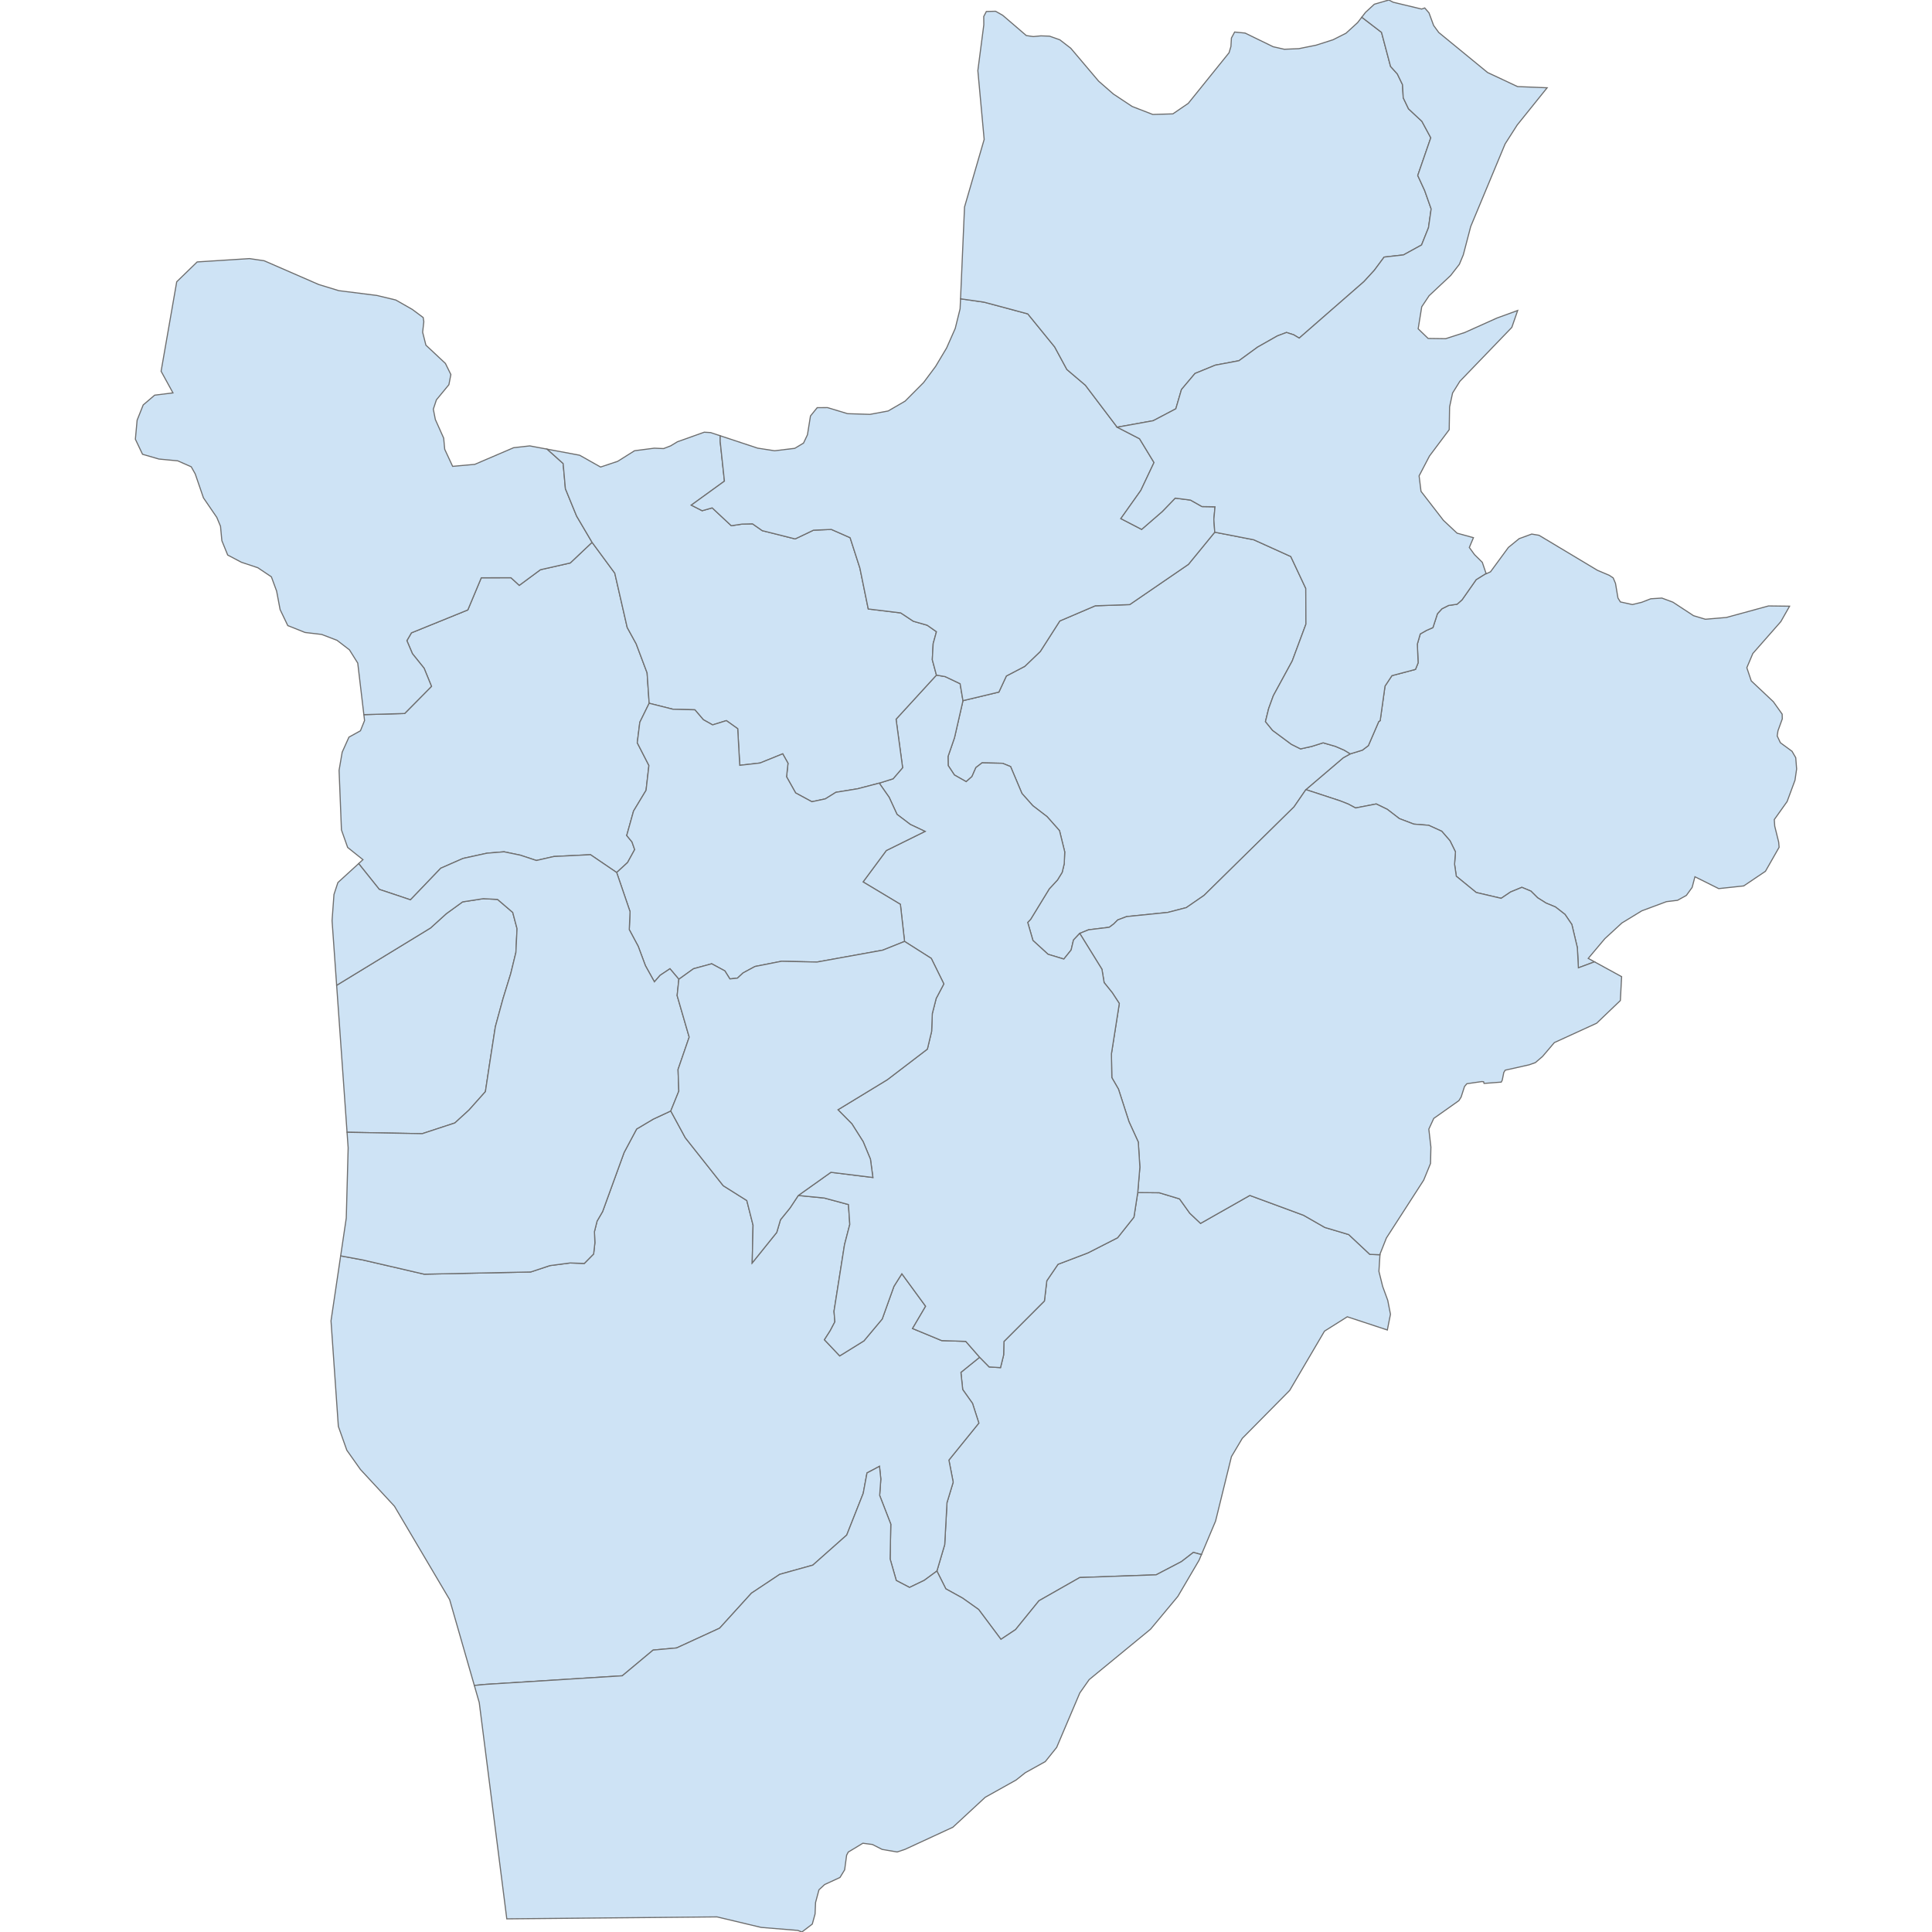 <?xml version='1.0' encoding='utf-8'?>
<svg height="700" width="700" xmlns="http://www.w3.org/2000/svg"><path d="M577.717,348.485 L577.652,348.51 L571.88,350.651 L571.502,343.355 L569.511,334.963 L567.03,331.298 L563.568,328.603 L560.168,327.199 L557.108,325.276 L554.689,322.869 L551.391,321.499 L547.307,323.179 L543.894,325.481 L534.869,323.37 L527.643,317.476 L527.017,313.131 L527.336,308.639 L525.361,304.624 L522.373,301.177 L517.628,299.015 L512.27,298.594 L507.019,296.599 L502.615,293.214 L498.644,291.29 L491.157,292.74 L488.466,291.307 L485.537,290.157 L473.148,286.094 L486.666,274.569 L489.232,273.136 L493.618,271.792 L495.781,270.156 L499.55,261.433 L500.057,261.116 L501.816,248.581 L504.322,244.8 L512.858,242.53 L513.809,240.169 L513.527,233.361 L514.584,229.692 L516.88,228.392 L519.176,227.393 L520.81,222.368 L522.433,220.579 L524.865,219.363 L527.934,218.919 L529.726,217.332 L534.84,210.021 L538.285,207.869 L538.429,207.779 L538.471,207.902 L540.041,207.17 L546.525,198.336 L550.413,195.163 L554.97,193.5 L557.615,193.944 L578.768,206.622 L583.079,208.447 L584.492,209.391 L585.328,211.373 L586.222,216.675 L587.094,218.087 L591.44,219.04 L594.849,218.213 L598.107,216.949 L602.138,216.694 L606.146,218.184 L613.599,223.072 L617.895,224.362 L625.519,223.717 L640.777,219.543 L648.399,219.636 L646.208,223.497 L645.226,225.228 L635.085,236.766 L632.909,241.924 L634.511,246.694 L642.51,254.237 L645.714,258.744 L645.759,260.455 L644.192,264.777 L643.915,266.654 L645.07,269.107 L649.291,272.209 L650.631,274.529 L650.953,278.623 L650.365,282.68 L647.504,290.419 L642.86,296.944 L643.019,299.326 L644.447,305.102 L644.609,306.981 L639.653,315.685 L631.777,320.989 L622.721,321.961 L614.106,317.669 L613.097,321.522 L610.996,324.433 L607.803,326.199 L603.79,326.687 L594.861,330.008 L587.647,334.409 L581.475,340.088 L575.448,347.243 L577.717,348.485 Z" fill="#cee3f5" id="BI.CA" stroke="#6e6e6e" stroke-width="0.4"><desc><labelrank>7</labelrank><code_hasc>BI.CA</code_hasc><name>Cankuzo</name><admin>Burundi</admin><type_en>Province</type_en><region /><woe_id>2344904</woe_id><longitude>30</longitude><woe_name>Cankuzo</woe_name><fips>BY11</fips><woe_label>Cankuzo, BI, Burundi</woe_label><latitude>-3</latitude><iso_a2>BI</iso_a2><postal>CA</postal><type>Province</type><id>BI.CA</id></desc></path><path d="M489.232,273.136 L486.666,274.569 L473.148,286.094 L468.848,292.35 L436.228,324.431 L429.812,328.852 L423.101,330.591 L408.171,332.103 L404.967,333.316 L403.514,334.77 L401.893,335.972 L394.377,336.887 L391.207,338.184 L388.942,340.591 L388.089,344.208 L385.451,347.485 L379.73,345.758 L374.254,340.747 L372.354,334.205 L373.402,333.119 L380.173,322.044 L383.147,318.835 L384.84,316.075 L385.59,312.96 L385.772,308.67 L383.874,300.955 L379.375,295.88 L374.198,291.91 L370.269,287.49 L366.153,277.742 L363.259,276.56 L355.813,276.388 L353.585,278.108 L352.161,281.355 L350.067,283.21 L345.795,280.784 L343.547,277.376 L343.489,274.092 L345.832,267.294 L348.902,253.863 L361.916,250.748 L364.627,244.923 L371.309,241.422 L376.917,236.041 L383.991,224.983 L396.845,219.487 L409.316,219.053 L430.59,204.48 L440.128,192.824 L454.244,195.563 L467.676,201.636 L473.103,213.186 L473.166,226.128 L468.204,239.474 L461.357,252.06 L459.658,256.731 L458.498,261.455 L461.083,264.631 L467.875,269.665 L471.206,271.335 L475.254,270.443 L479.403,269.131 L483.848,270.419 L487.012,271.787 L489.232,273.136 Z" fill="#cee3f5" id="BI.KR" stroke="#6e6e6e" stroke-width="0.4"><desc><labelrank>9</labelrank><code_hasc>BI.KR</code_hasc><name>Karuzi</name><admin>Burundi</admin><type_en>Province</type_en><region /><woe_id>2344907</woe_id><longitude>30</longitude><woe_name>Karuzi</woe_name><fips>BY14</fips><woe_label>Karuzi, BI, Burundi</woe_label><latitude>-3</latitude><iso_a2>BI</iso_a2><postal>KR</postal><type>Province</type><id>BI.KR</id></desc></path><path d="M499.988,454.615 L499.609,460.644 L500.969,466.115 L502.802,471.118 L503.793,476.185 L502.659,481.881 L488.144,477.097 L479.889,482.296 L467.278,503.774 L450.104,521.142 L446.172,527.765 L440.426,551.111 L435.308,563.254 L435.143,563.21 L432.386,562.462 L428.063,565.797 L418.888,570.589 L391.214,571.573 L376.439,579.981 L367.952,590.441 L362.655,593.958 L354.584,583.152 L348.743,579.008 L342.697,575.668 L339.455,569.221 L342.283,559.646 L343.111,544.432 L345.358,537.016 L343.804,529.017 L354.657,515.614 L352.359,508.467 L348.807,503.461 L348.155,497.241 L354.941,491.751 L358.396,495.265 L362.503,495.514 L363.63,490.943 L363.748,486.049 L378.411,471.368 L379.278,464.047 L383.339,458.077 L394.197,453.941 L404.925,448.464 L410.844,441.009 L412.222,432.08 L420.036,432.157 L427.37,434.379 L431.091,439.588 L434.985,443.256 L452.839,433.128 L472.282,440.306 L480.013,444.727 L488.661,447.307 L496.314,454.478 L499.817,454.609 L499.988,454.615 Z" fill="#cee3f5" id="BI.RT" stroke="#6e6e6e" stroke-width="0.4"><desc><labelrank>7</labelrank><code_hasc>BI.RT</code_hasc><name>Rutana</name><admin>Burundi</admin><type_en>Province</type_en><region /><woe_id>2344913</woe_id><longitude>30</longitude><woe_name>Rutana</woe_name><fips>BY20</fips><woe_label>Rutana, BI, Burundi</woe_label><latitude>-3</latitude><iso_a2>BI</iso_a2><postal>RT</postal><type>Province</type><id>BI.RT</id></desc></path><path d="M577.717,348.485 L587.541,353.862 L587.087,362.514 L578.495,370.733 L563.167,377.752 L558.902,382.766 L556.298,385.004 L554.054,385.8 L545.369,387.746 L544.861,388.549 L544.294,391.364 L543.938,392.067 L537.702,392.547 L537.536,391.942 L536.896,391.873 L531.467,392.658 L530.621,393.66 L529.394,397.479 L528.581,398.784 L519.476,405.222 L517.692,409.105 L518.443,415.614 L518.303,421.548 L515.837,427.575 L502.316,448.549 L500.003,454.375 L499.988,454.615 L499.817,454.609 L496.314,454.478 L488.661,447.307 L480.013,444.727 L472.282,440.306 L452.839,433.128 L434.985,443.256 L431.091,439.588 L427.37,434.379 L420.036,432.157 L412.222,432.08 L412.994,422.897 L412.419,413.777 L409.042,406.391 L405.241,394.612 L402.83,390.431 L402.69,381.798 L405.545,363.588 L402.997,359.675 L400.044,356.012 L399.251,351.182 L391.207,338.184 L394.377,336.887 L401.893,335.972 L403.514,334.77 L404.967,333.316 L408.171,332.103 L423.101,330.591 L429.812,328.852 L436.228,324.431 L468.848,292.35 L473.148,286.094 L485.537,290.157 L488.466,291.307 L491.157,292.74 L498.644,291.29 L502.615,293.214 L507.019,296.599 L512.27,298.594 L517.628,299.015 L522.373,301.177 L525.361,304.624 L527.336,308.639 L527.017,313.131 L527.643,317.476 L534.869,323.37 L543.894,325.481 L547.307,323.179 L551.391,321.499 L554.689,322.869 L557.108,325.276 L560.168,327.199 L563.568,328.603 L567.03,331.298 L569.511,334.963 L571.502,343.355 L571.88,350.651 L577.652,348.51 L577.717,348.485 Z" fill="#cee3f5" id="BI.RY" stroke="#6e6e6e" stroke-width="0.4"><desc><labelrank>7</labelrank><code_hasc>BI.RY</code_hasc><name>Ruyigi</name><admin>Burundi</admin><type_en>Province</type_en><region /><woe_id>2344914</woe_id><longitude>30</longitude><woe_name>Ruyigi</woe_name><fips>BY21</fips><woe_label>Ruyigi, BI, Burundi</woe_label><latitude>-3</latitude><iso_a2>BI</iso_a2><postal>RY</postal><type>Province</type><id>BI.RY</id></desc></path><path d="M235.204,254.81 L231.819,261.688 L230.892,269.124 L235.115,277.343 L234.083,286.337 L229.551,293.848 L227.07,302.721 L228.984,305.054 L229.954,307.821 L227.382,312.505 L223.433,316.131 L213.953,309.674 L200.683,310.328 L194.349,311.77 L188.528,309.847 L182.638,308.626 L176.441,309.131 L167.783,311.02 L159.694,314.569 L148.725,326.018 L137.421,322.24 L129.947,312.893 L131.502,311.473 L125.956,307.039 L123.714,300.703 L122.852,279.095 L123.977,272.532 L126.43,267.077 L130.594,264.774 L132.083,261.059 L131.831,258.926 L146.62,258.511 L156.34,248.683 L153.66,242.111 L149.427,236.842 L147.417,232.115 L149.073,229.287 L169.5,220.989 L174.375,209.341 L185.12,209.314 L188.146,212.084 L195.804,206.422 L206.622,203.967 L214.521,196.496 L222.75,207.672 L227.252,227.35 L230.506,233.288 L234.455,243.785 L235.204,254.81 Z" fill="#cee3f5" id="BI.BB" stroke="#6e6e6e" stroke-width="0.4"><desc><labelrank>9</labelrank><code_hasc>BI.BB</code_hasc><name>Bubanza</name><admin>Burundi</admin><type_en>Province</type_en><region /><woe_id>2344902</woe_id><longitude>29</longitude><woe_name>Bubanza</woe_name><fips>BY09</fips><woe_label>Bubanza, BI, Burundi</woe_label><latitude>-3</latitude><iso_a2>BI</iso_a2><postal>BB</postal><type>Province</type><id>BI.BB</id></desc></path><path d="M289.241,433.141 L298.632,434.057 L307.412,436.43 L307.895,443.62 L305.987,450.97 L302.174,475.121 L302.498,478.909 L300.805,482.138 L298.707,485.415 L304.243,491.264 L313.013,485.83 L319.637,477.909 L323.884,466.075 L326.76,461.509 L335.374,473.285 L330.634,481.346 L341.191,485.722 L349.91,486.002 L354.941,491.751 L348.155,497.241 L348.807,503.461 L352.359,508.467 L354.657,515.614 L343.804,529.017 L345.358,537.016 L343.111,544.432 L342.283,559.646 L339.455,569.221 L334.866,572.59 L329.54,575.152 L324.736,572.638 L322.508,564.855 L322.754,552.237 L318.717,541.817 L319.141,535.903 L318.652,531.277 L314.134,533.675 L312.762,541.06 L306.788,556.171 L294.501,567.071 L282.509,570.415 L272.257,577.234 L260.741,589.913 L245.139,597.083 L236.625,597.859 L225.459,607.171 L175.999,610.283 L171.858,610.673 L162.92,579.59 L142.916,545.73 L130.605,532.431 L125.661,525.45 L122.588,516.799 L119.928,478.57 L123.424,455.024 L131.476,456.507 L153.675,461.657 L192.28,460.856 L199.253,458.547 L206.56,457.595 L211.709,457.761 L215.085,454.336 L215.534,450.316 L215.377,446.245 L216.33,442.428 L218.326,438.999 L226.128,417.561 L230.663,409.062 L236.665,405.494 L243.036,402.529 L248.295,412.228 L262.048,429.608 L270.584,434.978 L272.847,443.899 L272.536,457.586 L281.423,446.538 L282.784,441.935 L286.231,437.689 L289.241,433.141 Z" fill="#cee3f5" id="BI.BR" stroke="#6e6e6e" stroke-width="0.4"><desc><labelrank>7</labelrank><code_hasc>BI.BR</code_hasc><name>Bururi</name><admin>Burundi</admin><type_en>Province</type_en><region /><woe_id>2344903</woe_id><longitude>29</longitude><woe_name>Bururi</woe_name><fips>BY10</fips><woe_label>Bururi, BI, Burundi</woe_label><latitude>-3</latitude><iso_a2>BI</iso_a2><postal>BR</postal><type>Province</type><id>BI.BR</id></desc></path><path d="M198.233,162.732 L204.039,167.944 L204.862,177.093 L208.917,186.985 L214.521,196.496 L206.622,203.967 L195.804,206.422 L188.146,212.084 L185.12,209.314 L174.375,209.341 L169.5,220.989 L149.073,229.287 L147.417,232.115 L149.427,236.842 L153.66,242.111 L156.34,248.683 L146.62,258.511 L131.831,258.926 L129.618,240.251 L126.614,235.454 L122.108,231.995 L116.556,229.873 L110.53,229.158 L104.271,226.667 L101.487,220.866 L100.221,214.164 L98.328,209.002 L93.434,205.71 L87.477,203.723 L82.498,201.101 L80.386,195.905 L79.89,190.679 L78.549,187.461 L73.712,180.385 L70.731,171.705 L69.287,169.123 L64.407,166.971 L57.589,166.322 L51.647,164.604 L49.047,159.14 L49.681,152.242 L51.88,146.719 L56.028,143.176 L62.665,142.35 L58.367,134.505 L64.028,102.092 L71.434,94.903 L90.401,93.695 L95.705,94.474 L115.481,103.084 L122.754,105.307 L136.512,107.04 L143.399,108.694 L149.355,112.089 L153.325,115.044 L153.558,116.552 L153.13,120.37 L154.241,124.763 L154.317,125.062 L161.379,131.675 L163.359,135.699 L162.644,139.383 L158.119,144.868 L157.001,148.25 L157.735,152.003 L160.753,158.743 L161.132,162.797 L164,168.967 L172.019,168.246 L186.095,162.211 L191.941,161.553 L198.233,162.732 Z" fill="#cee3f5" id="BI.CI" stroke="#6e6e6e" stroke-width="0.4"><desc><labelrank>9</labelrank><code_hasc>BI.CI</code_hasc><name>Cibitoke</name><admin>Burundi</admin><type_en>Province</type_en><region /><woe_id>2344905</woe_id><longitude>29</longitude><woe_name>Cibitoke</woe_name><fips>BY12</fips><woe_label>Cibitoke, BI, Burundi</woe_label><latitude>-2</latitude><iso_a2>BI</iso_a2><postal>CI</postal><type>Province</type><id>BI.CI</id></desc></path><path d="M348.902,253.863 L345.832,267.294 L343.489,274.092 L343.547,277.376 L345.795,280.784 L350.067,283.21 L352.161,281.355 L353.585,278.108 L355.813,276.388 L363.259,276.56 L366.153,277.742 L370.269,287.49 L374.198,291.91 L379.375,295.88 L383.874,300.955 L385.772,308.67 L385.59,312.96 L384.84,316.075 L383.147,318.835 L380.173,322.044 L373.402,333.119 L372.354,334.205 L374.254,340.747 L379.73,345.758 L385.451,347.485 L388.089,344.208 L388.942,340.591 L391.207,338.184 L399.251,351.182 L400.044,356.012 L402.997,359.675 L405.545,363.588 L402.69,381.798 L402.83,390.431 L405.241,394.612 L409.042,406.391 L412.419,413.777 L412.994,422.897 L412.222,432.08 L410.844,441.009 L404.925,448.464 L394.197,453.941 L383.339,458.077 L379.278,464.047 L378.411,471.368 L363.748,486.049 L363.63,490.943 L362.503,495.514 L358.396,495.265 L354.941,491.751 L349.91,486.002 L341.191,485.722 L330.634,481.346 L335.374,473.285 L326.76,461.509 L323.884,466.075 L319.637,477.909 L313.013,485.83 L304.243,491.264 L298.707,485.415 L300.805,482.138 L302.498,478.909 L302.174,475.121 L305.987,450.97 L307.895,443.62 L307.412,436.43 L298.632,434.057 L289.241,433.141 L301.051,424.748 L316.264,426.621 L315.376,420 L312.735,413.641 L308.647,407.177 L303.611,402.085 L321.525,391.18 L336.006,380.113 L337.541,373.683 L337.796,367.215 L339.194,361.756 L341.971,356.486 L337.418,347.239 L327.736,341.094 L326.225,327.65 L312.707,319.535 L321.127,308.164 L335.159,301.233 L329.81,298.704 L325.003,295.054 L322.157,288.88 L318.567,283.742 L323.59,282.164 L327.037,278.152 L324.659,260.584 L339.291,244.603 L342.456,245.148 L347.874,247.726 L348.902,253.863 Z" fill="#cee3f5" id="BI.GI" stroke="#6e6e6e" stroke-width="0.4"><desc><labelrank>9</labelrank><code_hasc>BI.GI</code_hasc><name>Gitega</name><admin>Burundi</admin><type_en>Province</type_en><region /><woe_id>2344906</woe_id><longitude>29</longitude><woe_name>Gitega</woe_name><fips>BY13</fips><woe_label>Gitega, BI, Burundi</woe_label><latitude>-3</latitude><iso_a2>BI</iso_a2><postal>GI</postal><type>Province</type><id>BI.GI</id></desc></path><path d="M260.966,157.888 L260.965,157.916 L260.927,159.876 L262.478,174.322 L250.464,183.023 L254.401,185.043 L258.042,184.013 L264.967,190.479 L268.877,189.885 L272.65,189.793 L276.182,192.265 L288.102,195.259 L294.747,192.091 L301.217,191.822 L308.016,194.821 L311.56,205.839 L314.589,220.643 L326.344,222.064 L330.919,225.092 L335.935,226.529 L339.299,228.884 L338.108,233.188 L337.789,239.019 L339.291,244.603 L324.659,260.584 L327.037,278.152 L323.59,282.164 L318.567,283.742 L310.779,285.782 L302.86,287.068 L299.013,289.454 L294.16,290.479 L288.274,287.297 L284.988,281.441 L285.506,276.533 L283.595,273.126 L275.368,276.456 L268.022,277.292 L267.281,264.02 L263.179,261.095 L258.19,262.64 L254.826,260.755 L251.77,257.179 L243.821,256.975 L235.204,254.81 L234.455,243.785 L230.506,233.288 L227.252,227.35 L222.75,207.672 L214.521,196.496 L208.917,186.985 L204.862,177.093 L204.039,167.944 L198.233,162.732 L210.025,164.941 L217.596,169.213 L223.799,167.149 L229.905,163.309 L237.05,162.386 L240.419,162.528 L243.015,161.528 L245.444,160.059 L255.156,156.596 L257.48,156.735 L260.966,157.888 Z" fill="#cee3f5" id="BI.KY" stroke="#6e6e6e" stroke-width="0.4"><desc><labelrank>9</labelrank><code_hasc>BI.KY</code_hasc><name>Kayanza</name><admin>Burundi</admin><type_en>Province</type_en><region /><woe_id>2344908</woe_id><longitude>29</longitude><woe_name>Kayanza</woe_name><fips>BY15</fips><woe_label>Kayanza, BI, Burundi</woe_label><latitude>-3</latitude><iso_a2>BI</iso_a2><postal>KY</postal><type>Province</type><id>BI.KY</id></desc></path><path d="M339.455,569.221 L342.697,575.668 L348.743,579.008 L354.584,583.152 L362.655,593.958 L367.952,590.441 L376.439,579.981 L391.214,571.573 L418.888,570.589 L428.063,565.797 L432.386,562.462 L435.143,563.21 L435.308,563.254 L434.445,565.302 L426.751,578.414 L416.876,590.276 L394.623,608.56 L391.239,613.374 L382.849,633.118 L378.724,638.264 L371.473,642.292 L368.165,644.927 L356.97,651.185 L345.253,662.033 L327.93,670.045 L325.067,671.006 L319.62,670.08 L316.094,668.291 L312.631,667.842 L307.338,671.04 L306.745,672.177 L306.035,677.47 L304.343,680.245 L298.783,682.805 L296.725,684.708 L295.497,689.294 L295.313,693.483 L294.307,697.132 L290.546,700.0 L289.068,699.425 L275.787,698.337 L259.791,694.526 L183.618,695.238 L173.641,616.876 L171.858,610.673 L175.999,610.283 L225.459,607.171 L236.625,597.859 L245.139,597.083 L260.741,589.913 L272.257,577.234 L282.509,570.415 L294.501,567.071 L306.788,556.171 L312.762,541.06 L314.134,533.675 L318.652,531.277 L319.141,535.903 L318.717,541.817 L322.754,552.237 L322.508,564.855 L324.736,572.638 L329.54,575.152 L334.866,572.59 L339.455,569.221 Z" fill="#cee3f5" id="BI.MA" stroke="#6e6e6e" stroke-width="0.4"><desc><labelrank>7</labelrank><code_hasc>BI.MA</code_hasc><name>Makamba</name><admin>Burundi</admin><type_en>Province</type_en><region /><woe_id>2344910</woe_id><longitude>29</longitude><woe_name>Makamba</woe_name><fips>BY17</fips><woe_label>Makamba, BI, Burundi</woe_label><latitude>-4</latitude><iso_a2>BI</iso_a2><postal>MA</postal><type>Province</type><id>BI.MA</id></desc></path><path d="M404.771,154.78 L412.884,158.974 L418.119,167.587 L413.339,177.698 L406.099,187.902 L413.638,191.811 L421.139,185.312 L425.803,180.48 L431.329,181.183 L435.502,183.541 L440.221,183.621 L439.804,188.196 L440.128,192.824 L430.59,204.48 L409.316,219.053 L396.845,219.487 L383.991,224.983 L376.917,236.041 L371.309,241.422 L364.627,244.923 L361.916,250.748 L348.902,253.863 L347.874,247.726 L342.456,245.148 L339.291,244.603 L337.789,239.019 L338.108,233.188 L339.299,228.884 L335.935,226.529 L330.919,225.092 L326.344,222.064 L314.589,220.643 L311.56,205.839 L308.016,194.821 L301.217,191.822 L294.747,192.091 L288.102,195.259 L276.182,192.265 L272.65,189.793 L268.877,189.885 L264.967,190.479 L258.042,184.013 L254.401,185.043 L250.464,183.023 L262.478,174.322 L260.927,159.876 L260.965,157.916 L260.966,157.888 L274.516,162.37 L280.664,163.322 L287.961,162.434 L291.132,160.532 L292.555,157.519 L293.649,150.719 L296.082,147.708 L299.822,147.683 L307.096,149.879 L315.2,150.132 L321.791,148.908 L327.933,145.337 L334.622,138.616 L338.984,132.761 L342.976,126.068 L346.094,119.003 L347.863,111.869 L348.02,108.256 L356.549,109.476 L372.381,113.72 L382.127,125.694 L386.556,133.883 L393.249,139.565 L404.771,154.78 Z" fill="#cee3f5" id="BI.NG" stroke="#6e6e6e" stroke-width="0.4"><desc><labelrank>9</labelrank><code_hasc>BI.NG</code_hasc><name>Ngozi</name><admin>Burundi</admin><type_en>Province</type_en><region /><woe_id>2344912</woe_id><longitude>29</longitude><woe_name>Ngozi</woe_name><fips>BY19</fips><woe_label>Ngozi, BI, Burundi</woe_label><latitude>-2</latitude><iso_a2>BI</iso_a2><postal>NG</postal><type>Province</type><id>BI.NG</id></desc></path><path d="M493.396,6.235 L500.552,11.73 L503.828,24.077 L506.283,26.799 L508.162,30.677 L508.42,35.439 L510.333,39.434 L515.178,43.956 L518.401,49.917 L513.677,63.586 L516.192,69.058 L518.536,75.687 L517.573,82.475 L515.061,88.756 L508.509,92.359 L501.493,93.145 L497.939,97.931 L494.185,102.028 L470.73,122.502 L468.71,121.29 L466.116,120.461 L462.842,121.693 L455.65,125.764 L448.894,130.692 L440.293,132.312 L432.97,135.31 L428.066,141.13 L426.025,148.114 L417.822,152.434 L404.771,154.78 L393.249,139.565 L386.556,133.883 L382.127,125.694 L372.381,113.72 L356.549,109.476 L348.02,108.256 L349.465,75.005 L356.581,50.52 L354.292,25.579 L356.451,8.993 L356.424,5.976 L357.371,4.168 L360.709,4.075 L363.319,5.555 L365.549,7.469 L366.115,7.955 L371.851,12.88 L374.378,13.254 L377.127,12.991 L380.262,13.099 L383.985,14.414 L387.957,17.473 L398.046,29.395 L403.396,34.066 L410.197,38.573 L417.675,41.473 L424.959,41.256 L430.531,37.447 L445.31,19.11 L445.989,16.832 L446.165,13.781 L447.333,11.605 L451.126,11.982 L461.299,16.934 L465.344,17.849 L470.606,17.626 L476.848,16.367 L482.991,14.404 L487.684,12.034 L491.892,8.188 L493.396,6.235 Z" fill="#cee3f5" id="BI.KI" stroke="#6e6e6e" stroke-width="0.4"><desc><labelrank>7</labelrank><code_hasc>BI.KI</code_hasc><name>Kirundo</name><admin>Burundi</admin><type_en>Province</type_en><region /><woe_id>2344909</woe_id><longitude>30</longitude><woe_name>Kirundo</woe_name><fips>BY16</fips><woe_label>Kirundo, BI, Burundi</woe_label><latitude>-2</latitude><iso_a2>BI</iso_a2><postal>KI</postal><type>Province</type><id>BI.KI</id></desc></path><path d="M538.429,207.779 L538.285,207.869 L534.84,210.021 L529.726,217.332 L527.934,218.919 L524.865,219.363 L522.433,220.579 L520.81,222.368 L519.176,227.393 L516.88,228.392 L514.584,229.692 L513.527,233.361 L513.809,240.169 L512.858,242.53 L504.322,244.8 L501.816,248.581 L500.057,261.116 L499.55,261.433 L495.781,270.156 L493.618,271.792 L489.232,273.136 L487.012,271.787 L483.848,270.419 L479.403,269.131 L475.254,270.443 L471.206,271.335 L467.875,269.665 L461.083,264.631 L458.498,261.455 L459.658,256.731 L461.357,252.06 L468.204,239.474 L473.166,226.128 L473.103,213.186 L467.676,201.636 L454.244,195.563 L440.128,192.824 L439.804,188.196 L440.221,183.621 L435.502,183.541 L431.329,181.183 L425.803,180.48 L421.139,185.312 L413.638,191.811 L406.099,187.902 L413.339,177.698 L418.119,167.587 L412.884,158.974 L404.771,154.78 L417.822,152.434 L426.025,148.114 L428.066,141.13 L432.97,135.31 L440.293,132.312 L448.894,130.692 L455.65,125.764 L462.842,121.693 L466.116,120.461 L468.71,121.29 L470.73,122.502 L494.185,102.028 L497.939,97.931 L501.493,93.145 L508.509,92.359 L515.061,88.756 L517.573,82.475 L518.536,75.687 L516.192,69.058 L513.677,63.586 L518.401,49.917 L515.178,43.956 L510.333,39.434 L508.42,35.439 L508.162,30.677 L506.283,26.799 L503.828,24.077 L500.552,11.73 L493.396,6.235 L494.751,4.473 L497.946,1.53 L503.194,0.0 L504.777,0.809 L515.093,3.281 L516.207,2.881 L517.754,4.662 L519.43,9.227 L521.296,11.78 L538.985,26.277 L549.834,31.369 L560.56,31.799 L549.713,45.286 L545.327,52.149 L532.869,82.063 L530.177,92.351 L528.751,95.767 L525.603,99.816 L517.793,107.139 L515.118,111.155 L513.831,119.132 L517.447,122.63 L523.786,122.715 L530.672,120.487 L542.389,115.222 L549.884,112.493 L547.758,118.624 L528.935,138.155 L526.293,142.406 L525.216,147.433 L525.074,155.682 L517.931,165.218 L514.168,172.417 L514.859,178.019 L522.987,188.539 L527.929,193.182 L533.858,194.809 L532.364,198.36 L534.244,200.948 L537.067,203.74 L538.429,207.779 Z" fill="#cee3f5" id="BI.MY" stroke="#6e6e6e" stroke-width="0.4"><desc><labelrank>7</labelrank><code_hasc>BI.MY</code_hasc><name>Muyinga</name><admin>Burundi</admin><type_en>Province</type_en><region /><woe_id>2344911</woe_id><longitude>30</longitude><woe_name>Muyinga</woe_name><fips>BY18</fips><woe_label /><latitude>-2</latitude><iso_a2>BI</iso_a2><postal>MY</postal><type>Province</type><id>BI.MY</id></desc></path><path d="M125.741,410.243 L121.971,356.995 L139.902,346.047 L155.987,336.227 L161.684,331.065 L167.606,326.766 L175.096,325.607 L180.266,325.871 L185.772,330.589 L187.334,336.475 L186.919,345.101 L185.04,352.803 L182.259,361.815 L179.475,372.003 L177.472,384.938 L175.869,395.521 L169.942,402.172 L164.808,406.864 L152.979,410.756 L125.741,410.243 Z" fill="#cee3f5" id="BI.BM" stroke="#6e6e6e" stroke-width="0.4"><desc><labelrank>9</labelrank><code_hasc>BI.BM</code_hasc><name>Bujumbura Mairie</name><admin>Burundi</admin><type_en>Province</type_en><region /><woe_id>2344900</woe_id><longitude>29</longitude><woe_name>Bujumbura Mairie</woe_name><fips>BY24</fips><woe_label>Bujumbura Mairie, BI, Burundi</woe_label><latitude>-3</latitude><iso_a2>BI</iso_a2><postal>BM</postal><type>Province</type><id>BI.BM</id></desc></path><path d="M318.567,283.742 L322.157,288.88 L325.003,295.054 L329.81,298.704 L335.159,301.233 L321.127,308.164 L312.707,319.535 L326.225,327.65 L327.736,341.094 L319.846,344.259 L296,348.57 L283.172,348.283 L273.545,350.178 L269.223,352.508 L267.19,354.398 L264.451,354.684 L262.626,351.76 L257.866,349.194 L251.262,351 L245.962,354.806 L242.739,350.994 L239.164,353.38 L237.103,355.737 L233.853,349.898 L231.244,342.889 L227.994,336.816 L228.28,330.316 L223.433,316.131 L227.382,312.505 L229.954,307.821 L228.984,305.054 L227.07,302.721 L229.551,293.848 L234.083,286.337 L235.115,277.343 L230.892,269.124 L231.819,261.688 L235.204,254.81 L243.821,256.975 L251.77,257.179 L254.826,260.755 L258.19,262.64 L263.179,261.095 L267.281,264.02 L268.022,277.292 L275.368,276.456 L283.595,273.126 L285.506,276.533 L284.988,281.441 L288.274,287.297 L294.16,290.479 L299.013,289.454 L302.86,287.068 L310.779,285.782 L318.567,283.742 Z" fill="#cee3f5" id="BI.MV" stroke="#6e6e6e" stroke-width="0.4"><desc><labelrank>7</labelrank><code_hasc>BI.MV</code_hasc><name>Muramvya</name><admin>Burundi</admin><type_en>Province</type_en><region /><woe_id>2344901</woe_id><longitude>29</longitude><woe_name>Muramvya</woe_name><fips>BY22</fips><woe_label>Muramvya, BI, Burundi</woe_label><latitude>-3</latitude><iso_a2>BI</iso_a2><postal>MV</postal><type>Province</type><id>BI.MV</id></desc></path><path d="M223.433,316.131 L228.28,330.316 L227.994,336.816 L231.244,342.889 L233.853,349.898 L237.103,355.737 L239.164,353.38 L242.739,350.994 L245.962,354.806 L245.34,360.718 L249.71,375.759 L245.671,387.492 L245.952,395.333 L243.036,402.529 L236.665,405.494 L230.663,409.062 L226.128,417.561 L218.326,438.999 L216.33,442.428 L215.377,446.245 L215.534,450.316 L215.085,454.336 L211.709,457.761 L206.56,457.595 L199.253,458.547 L192.28,460.856 L153.675,461.657 L131.476,456.507 L123.424,455.024 L125.457,441.334 L126.142,415.91 L125.741,410.243 L152.979,410.756 L164.808,406.864 L169.942,402.172 L175.869,395.521 L177.472,384.938 L179.475,372.003 L182.259,361.815 L185.04,352.803 L186.919,345.101 L187.334,336.475 L185.772,330.589 L180.266,325.871 L175.096,325.607 L167.606,326.766 L161.684,331.065 L155.987,336.227 L139.902,346.047 L121.971,356.995 L120.309,333.557 L121.003,324.079 L122.427,319.761 L129.947,312.893 L137.421,322.24 L148.725,326.018 L159.694,314.569 L167.783,311.02 L176.441,309.131 L182.638,308.626 L188.528,309.847 L194.349,311.77 L200.683,310.328 L213.953,309.674 L223.433,316.131 Z" fill="#cee3f5" id="BI.BU" stroke="#6e6e6e" stroke-width="0.4"><desc><labelrank>9</labelrank><code_hasc>BI.BU</code_hasc><name>Bujumbura Rural</name><admin>Burundi</admin><type_en>Province</type_en><region /><woe_id>56017453</woe_id><longitude>29</longitude><woe_name>Bujumbura Rural</woe_name><fips>BY25</fips><woe_label>Bujumbura Rural, BI, Burundi</woe_label><latitude>-3</latitude><iso_a2>BI</iso_a2><postal>BU</postal><type>Province</type><id>BI.BU</id></desc></path><path d="M289.241,433.141 L286.231,437.689 L282.784,441.935 L281.423,446.538 L272.536,457.586 L272.847,443.899 L270.584,434.978 L262.048,429.608 L248.295,412.228 L243.036,402.529 L245.952,395.333 L245.671,387.492 L249.71,375.759 L245.34,360.718 L245.962,354.806 L251.262,351 L257.866,349.194 L262.626,351.76 L264.451,354.684 L267.19,354.398 L269.223,352.508 L273.545,350.178 L283.172,348.283 L296,348.57 L319.846,344.259 L327.736,341.094 L337.418,347.239 L341.971,356.486 L339.194,361.756 L337.796,367.215 L337.541,373.683 L336.006,380.113 L321.525,391.18 L303.611,402.085 L308.647,407.177 L312.735,413.641 L315.376,420 L316.264,426.621 L301.051,424.748 L289.241,433.141 Z" fill="#cee3f5" id="BI.MW" stroke="#6e6e6e" stroke-width="0.4"><desc><labelrank>7</labelrank><code_hasc>BI.MW</code_hasc><name>Mwaro</name><admin>Burundi</admin><type_en>Province</type_en><region /><woe_id>-2344901</woe_id><longitude>29</longitude><woe_name>Muramvya</woe_name><fips>BY23</fips><woe_label>Muramvya, BI, Burundi</woe_label><latitude>-3</latitude><iso_a2>BI</iso_a2><postal>MV</postal><type>Province</type><id>BI.MW</id></desc></path></svg>